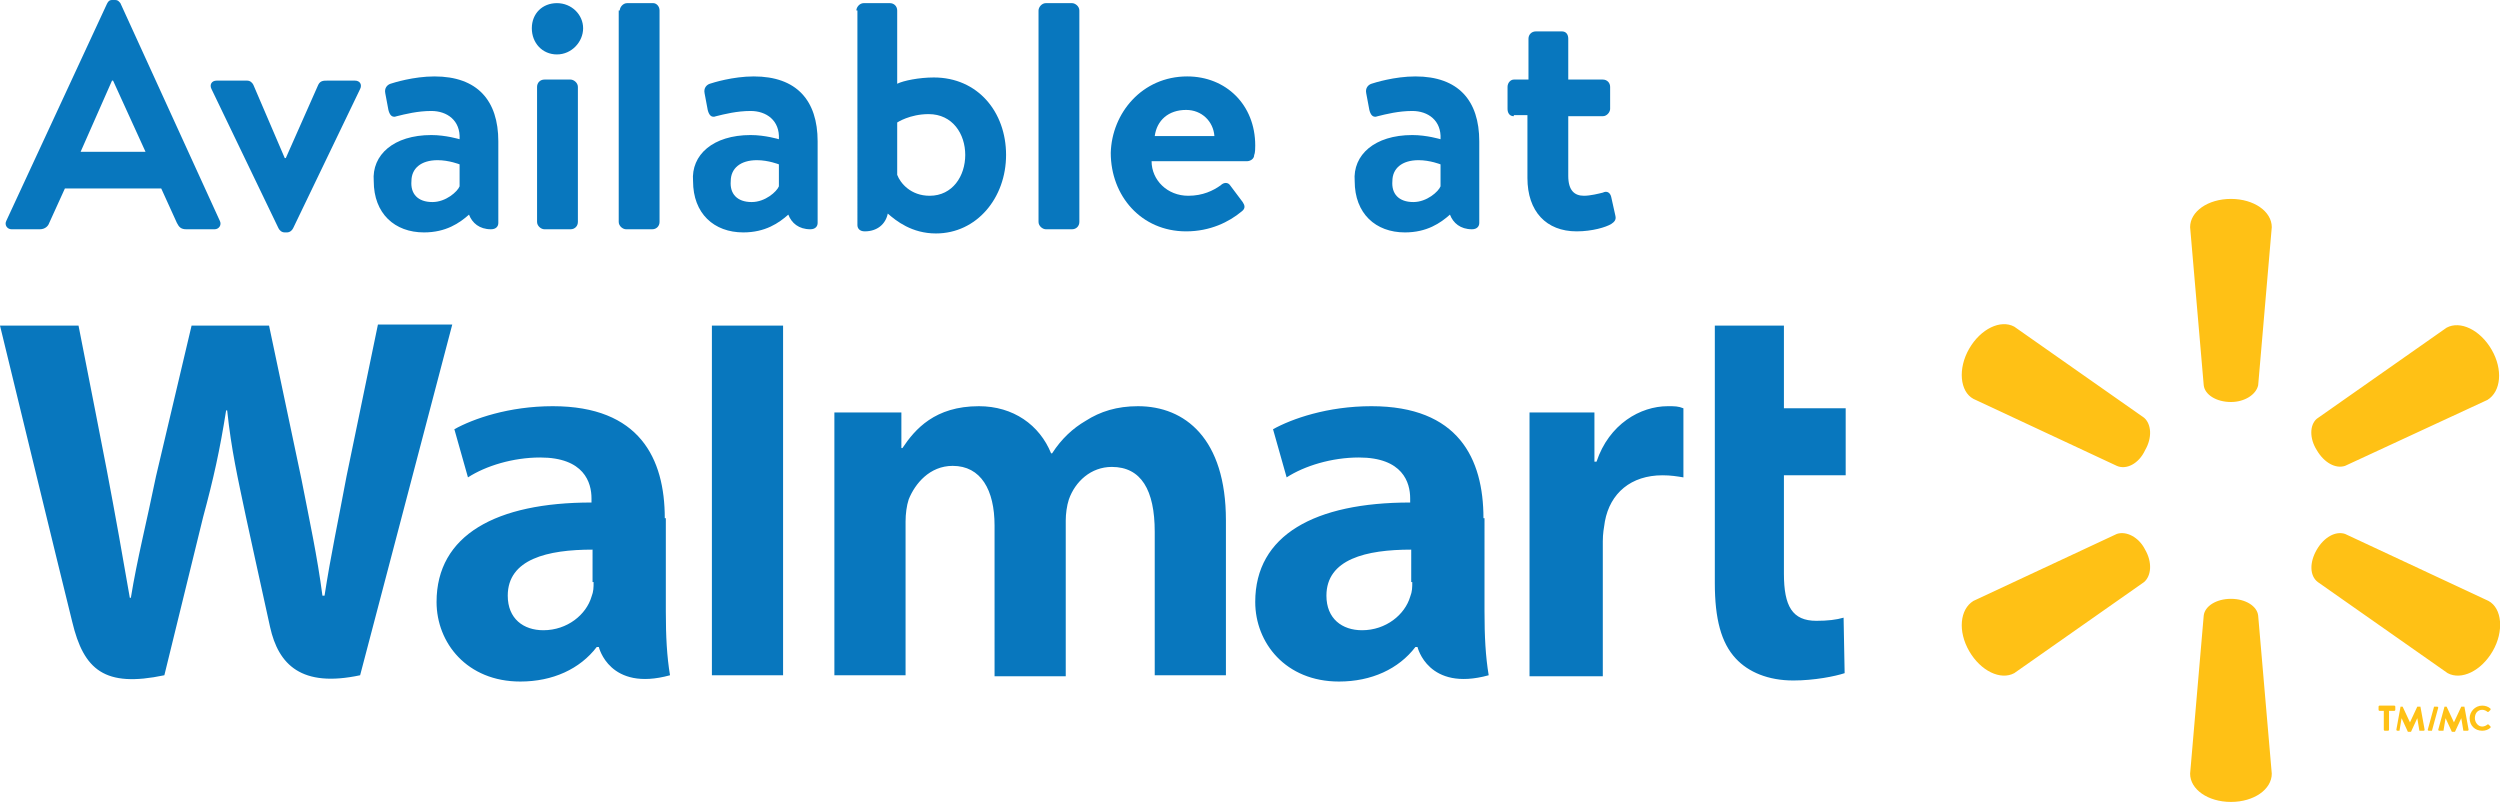 <?xml version="1.0" encoding="UTF-8"?>
<!-- Generator: Adobe Illustrator 17.1.0, SVG Export Plug-In . SVG Version: 6.00 Build 0)  -->
<svg xmlns="http://www.w3.org/2000/svg" xmlns:xlink="http://www.w3.org/1999/xlink" version="1.1" id="Layer_1" x="0px" y="0px" viewBox="0 0 238.8 76.6" xml:space="preserve">
<g>
	<path fill="#0877BE" d="M86.1,39.4v3.4h0.1c1.2-1.8,3.1-4,7.3-4c3.3,0,5.8,1.8,6.9,4.5h0.1c0.9-1.4,2-2.4,3.2-3.1   c1.4-0.9,3-1.4,5-1.4c4.5,0,8.4,3.1,8.4,10.9v14.8h-6.8V50.8c0-4-1.3-6.2-4.1-6.2c-2,0-3.5,1.4-4.1,3.1c-0.2,0.6-0.3,1.4-0.3,2   v14.9h-6.8V50.2c0-3.4-1.3-5.7-4-5.7c-2.2,0-3.6,1.7-4.2,3.2c-0.2,0.6-0.3,1.4-0.3,2.1v14.7h-6.8V39.4H86.1z M152.3,39.4v4.7h0.2   c1.2-3.6,4.2-5.3,6.8-5.3c0.7,0,1,0,1.5,0.2v6.6c-0.6-0.1-1.2-0.2-2-0.2c-3,0-5,1.7-5.5,4.4c-0.1,0.6-0.2,1.2-0.2,1.9v12.9h-7V39.4   H152.3z M170.4,31.1V39h5.9v6.4h-5.9v9.4c0,3.1,0.8,4.5,3.1,4.5c1.1,0,1.9-0.1,2.6-0.3l0.1,5.3c-0.9,0.3-2.9,0.7-4.9,0.7   c-2.4,0-4.3-0.8-5.5-2.1c-1.4-1.5-2-3.8-2-7.2V31.1H170.4z M74.8,64.5H68V31.1h6.8V64.5z M56.7,55.6c0,0.5,0,0.9-0.2,1.4   c-0.5,1.7-2.3,3.2-4.6,3.2c-1.9,0-3.4-1.1-3.4-3.3c0-3.5,3.8-4.4,8.1-4.4V55.6z M63.5,49.5c0-5.7-2.4-10.7-10.7-10.7   c-4.2,0-7.6,1.2-9.4,2.2l1.3,4.6c1.7-1.1,4.3-1.9,6.9-1.9c4.2,0,4.9,2.4,4.9,3.9V48c-9.1,0-14.8,3.1-14.8,9.5c0,3.9,2.9,7.6,8,7.6   c3.1,0,5.7-1.2,7.3-3.3h0.2c0,0,1,4.3,6.8,2.7c-0.3-1.8-0.4-3.7-0.4-6.1V49.5z M7.5,31.1c0.7,3.5,2.7,13.8,2.7,13.8   c0.8,4.2,1.6,8.7,2.2,12.2h0.1c0.6-3.7,1.5-7.2,2.4-11.6l3.4-14.4h7.4l3.1,14.7c0.8,4.1,1.5,7.3,2,11.1H31   c0.6-3.9,1.3-7.1,2.1-11.4l3-14.5h7.1l-8.8,33.5c-5.6,1.2-7.8-1-8.6-4.6c-0.8-3.6-2.3-10.5-2.3-10.5c-0.8-3.8-1.4-6.4-1.8-10.2   h-0.1c-0.6,3.8-1.2,6.5-2.2,10.2l-3.7,15.1C10,65.7,8,64,6.9,59.4C5.9,55.4,0,31.1,0,31.1H7.5z M134.9,55.6c0,0.5,0,0.9-0.2,1.4   c-0.5,1.7-2.3,3.2-4.6,3.2c-1.9,0-3.4-1.1-3.4-3.3c0-3.5,3.8-4.4,8.1-4.4V55.6z M141.7,49.5c0-5.7-2.4-10.7-10.7-10.7   c-4.2,0-7.6,1.2-9.4,2.2l1.3,4.6c1.7-1.1,4.3-1.9,6.9-1.9c4.2,0,4.9,2.4,4.9,3.9V48c-9.1,0-14.8,3.1-14.8,9.5c0,3.9,2.9,7.6,8,7.6   c3.1,0,5.7-1.2,7.3-3.3h0.2c0,0,1,4.3,6.8,2.7c-0.3-1.8-0.4-3.7-0.4-6.1V49.5z"></path>
	<path fill="#FFC115" d="M204.9,52.5c0.7,1.2,0.6,2.5-0.1,3.1l-12.4,8.7c-1.3,0.7-3.2-0.2-4.3-2.1c-1.1-1.9-0.9-4,0.4-4.8l13.7-6.4   C203.1,50.7,204.3,51.3,204.9,52.5 M221.3,52.5c0.7-1.2,1.8-1.8,2.7-1.5l13.7,6.4c1.3,0.7,1.5,2.9,0.4,4.8c-1.1,1.9-3,2.8-4.3,2.1   l-12.4-8.7C220.6,55,220.6,53.7,221.3,52.5 M213.1,57.2c1.4,0,2.5,0.7,2.6,1.6l1.3,15.1c0,1.5-1.7,2.7-3.9,2.7   c-2.2,0-3.9-1.2-3.9-2.7l1.3-15.1C210.6,57.9,211.7,57.2,213.1,57.2 M221.3,40l12.4-8.7c1.3-0.7,3.2,0.2,4.3,2.1   c1.1,1.9,0.9,4-0.4,4.8L224,44.5c-0.9,0.3-2-0.3-2.7-1.5C220.6,41.9,220.6,40.6,221.3,40 M202.2,44.5l-13.7-6.4   c-1.3-0.7-1.5-2.9-0.4-4.8c1.1-1.9,3-2.8,4.3-2.1l12.4,8.7c0.7,0.6,0.8,1.9,0.1,3.1C204.3,44.3,203.1,44.9,202.2,44.5 M210.5,36.8   l-1.3-15.1c0-1.5,1.7-2.7,3.9-2.7c2.2,0,3.9,1.2,3.9,2.7l-1.3,15.1c-0.2,0.9-1.3,1.6-2.6,1.6C211.7,38.4,210.6,37.7,210.5,36.8"></path>
	<path fill="#FFC115" d="M227.8,67.9h-0.5c0,0-0.1,0-0.1-0.1v-0.3c0,0,0-0.1,0.1-0.1h1.4c0,0,0.1,0,0.1,0.1v0.3c0,0,0,0.1-0.1,0.1   h-0.5v1.8c0,0,0,0.1-0.1,0.1h-0.3c0,0-0.1,0-0.1-0.1V67.9z"></path>
	<path fill="#FFC115" d="M229.3,67.5C229.3,67.5,229.4,67.4,229.3,67.5l0.1,0c0,0,0,0,0.1,0l0.7,1.5h0l0.7-1.5c0,0,0,0,0.1,0h0.1   c0,0,0.1,0,0.1,0l0.4,2.2c0,0,0,0.1-0.1,0.1h-0.3c0,0-0.1,0-0.1,0l-0.2-1.2h0l-0.6,1.3c0,0,0,0-0.1,0h-0.1c0,0,0,0-0.1,0l-0.6-1.3   h0l-0.2,1.2c0,0,0,0-0.1,0H229c0,0-0.1,0-0.1-0.1L229.3,67.5z"></path>
	<path fill="#FFC115" d="M232.5,67.5C232.5,67.5,232.5,67.5,232.5,67.5l0.3,0c0,0,0.1,0,0.1,0.1l-0.6,2.2c0,0,0,0-0.1,0h-0.2   c0,0-0.1,0-0.1-0.1L232.5,67.5z"></path>
	<path fill="#FFC115" d="M233.5,67.5C233.5,67.5,233.5,67.4,233.5,67.5l0.1,0c0,0,0,0,0.1,0l0.7,1.5h0l0.7-1.5c0,0,0,0,0.1,0h0.1   c0,0,0.1,0,0.1,0l0.4,2.2c0,0,0,0.1-0.1,0.1h-0.3c0,0-0.1,0-0.1,0l-0.2-1.2h0l-0.6,1.3c0,0,0,0-0.1,0h-0.1c0,0,0,0-0.1,0l-0.6-1.3   h0l-0.2,1.2c0,0,0,0-0.1,0h-0.3c0,0-0.1,0-0.1-0.1L233.5,67.5z"></path>
	<path fill="#FFC115" d="M237.1,67.4c0.3,0,0.6,0.1,0.8,0.3c0,0,0,0.1,0,0.1l-0.2,0.2c0,0-0.1,0-0.1,0c-0.1-0.1-0.3-0.2-0.5-0.2   c-0.4,0-0.7,0.3-0.7,0.8c0,0.4,0.3,0.8,0.7,0.8c0.2,0,0.4-0.1,0.5-0.2c0,0,0.1,0,0.1,0l0.2,0.2c0,0,0,0.1,0,0.1   c-0.2,0.2-0.5,0.3-0.8,0.3c-0.7,0-1.2-0.5-1.2-1.2C235.9,68,236.4,67.4,237.1,67.4"></path>
	<g>
		<path fill="#0877BE" d="M0.6,21.1l9.6-20.7C10.3,0.2,10.4,0,10.7,0H11c0.3,0,0.4,0.2,0.5,0.3L21,21.1c0.2,0.4-0.1,0.8-0.5,0.8    h-2.7c-0.5,0-0.7-0.2-0.9-0.6l-1.5-3.3H6.2l-1.5,3.3c-0.1,0.3-0.4,0.6-0.9,0.6H1.1C0.7,21.9,0.4,21.5,0.6,21.1z M13.9,14.5    l-3.1-6.8h-0.1l-3,6.8H13.9z"></path>
		<path fill="#0877BE" d="M20.2,8.5c-0.2-0.4,0-0.8,0.5-0.8h2.9c0.3,0,0.5,0.2,0.6,0.4l3,7c0,0,0.1,0,0.1,0l3.1-7    c0.2-0.4,0.5-0.4,0.9-0.4h2.6c0.5,0,0.7,0.4,0.5,0.8L28,21.8c-0.1,0.2-0.3,0.4-0.6,0.4h-0.2c-0.3,0-0.5-0.2-0.6-0.4L20.2,8.5z"></path>
		<path fill="#0877BE" d="M41.2,12.9c1.4,0,2.7,0.4,2.7,0.4c0.1-1.8-1.2-2.7-2.7-2.7c-1.3,0-2.5,0.3-3.3,0.5    c-0.5,0.2-0.7-0.2-0.8-0.6l-0.3-1.6C36.7,8.4,37,8.1,37.3,8c0.3-0.1,2.2-0.7,4.2-0.7c4.1,0,6.1,2.3,6.1,6.2v7.8    c0,0.3-0.2,0.6-0.7,0.6c-1.1,0-1.8-0.6-2.1-1.4c-0.9,0.8-2.2,1.7-4.3,1.7c-2.8,0-4.8-1.8-4.8-4.9C35.5,14.8,37.6,12.9,41.2,12.9z     M41.3,19.3c1.3,0,2.4-1,2.6-1.5v-2.1c0,0-1-0.4-2.1-0.4c-1.6,0-2.5,0.8-2.5,2C39.2,18.5,39.9,19.3,41.3,19.3z"></path>
		<path fill="#0877BE" d="M50.8,2.7c0-1.4,1-2.4,2.4-2.4s2.5,1.1,2.5,2.4s-1.1,2.5-2.5,2.5S50.8,4.1,50.8,2.7z M51.3,8.3    c0-0.4,0.3-0.7,0.7-0.7h2.5c0.3,0,0.7,0.3,0.7,0.7v12.9c0,0.4-0.3,0.7-0.7,0.7H52c-0.3,0-0.7-0.3-0.7-0.7V8.3z"></path>
		<path fill="#0877BE" d="M59.2,1c0-0.3,0.3-0.7,0.7-0.7h2.5C62.7,0.3,63,0.6,63,1v20.2c0,0.4-0.3,0.7-0.7,0.7h-2.5    c-0.3,0-0.7-0.3-0.7-0.7V1z"></path>
		<path fill="#0877BE" d="M71.7,12.9c1.4,0,2.7,0.4,2.7,0.4c0.1-1.8-1.2-2.7-2.7-2.7c-1.3,0-2.5,0.3-3.3,0.5    c-0.5,0.2-0.7-0.2-0.8-0.6l-0.3-1.6c-0.1-0.5,0.2-0.8,0.5-0.9C68.1,7.9,70,7.3,72,7.3c4.1,0,6.1,2.3,6.1,6.2v7.8    c0,0.3-0.2,0.6-0.7,0.6c-1.1,0-1.8-0.6-2.1-1.4c-0.9,0.8-2.2,1.7-4.3,1.7c-2.8,0-4.8-1.8-4.8-4.9C66,14.8,68.1,12.9,71.7,12.9z     M71.8,19.3c1.3,0,2.4-1,2.6-1.5v-2.1c0,0-1-0.4-2.1-0.4c-1.6,0-2.5,0.8-2.5,2C69.7,18.5,70.4,19.3,71.8,19.3z"></path>
		<path fill="#0877BE" d="M81.8,1c0-0.3,0.3-0.7,0.7-0.7H85c0.4,0,0.7,0.3,0.7,0.7v7c0.6-0.3,2.1-0.6,3.5-0.6c4.2,0,6.9,3.3,6.9,7.4    c0,4.1-2.8,7.5-6.7,7.5c-2.3,0-3.8-1.2-4.6-1.9c-0.2,1-1,1.7-2.2,1.7c-0.5,0-0.7-0.3-0.7-0.6V1z M85.7,16.7c0.3,0.8,1.3,2,3.1,2    c2.2,0,3.4-1.9,3.4-3.9s-1.2-3.9-3.5-3.9c-1.8,0-3,0.8-3,0.8V16.7z"></path>
		<path fill="#0877BE" d="M99.2,1c0-0.3,0.3-0.7,0.7-0.7h2.5c0.3,0,0.7,0.3,0.7,0.7v20.2c0,0.4-0.3,0.7-0.7,0.7h-2.5    c-0.3,0-0.7-0.3-0.7-0.7V1z"></path>
		<path fill="#0877BE" d="M113.4,7.3c3.7,0,6.5,2.7,6.5,6.6c0,0.2,0,0.7-0.1,0.9c0,0.4-0.4,0.6-0.7,0.6H110c0,1.8,1.5,3.3,3.5,3.3    c1.4,0,2.4-0.5,3.1-1c0.3-0.3,0.7-0.3,0.9,0l1.2,1.6c0.2,0.3,0.3,0.6-0.1,0.9c-1.2,1-3,1.9-5.3,1.9c-4.3,0-7.2-3.4-7.2-7.5    C106.2,10.8,109.1,7.3,113.4,7.3z M116,13c-0.1-1.4-1.2-2.5-2.7-2.5c-1.7,0-2.8,1-3,2.5H116z"></path>
		<path fill="#0877BE" d="M134.9,12.9c1.4,0,2.7,0.4,2.7,0.4c0.1-1.8-1.2-2.7-2.7-2.7c-1.3,0-2.5,0.3-3.3,0.5    c-0.5,0.2-0.7-0.2-0.8-0.6l-0.3-1.6c-0.1-0.5,0.2-0.8,0.5-0.9c0.3-0.1,2.2-0.7,4.2-0.7c4.1,0,6.1,2.3,6.1,6.2v7.8    c0,0.3-0.2,0.6-0.7,0.6c-1.1,0-1.8-0.6-2.1-1.4c-0.9,0.8-2.2,1.7-4.3,1.7c-2.8,0-4.8-1.8-4.8-4.9    C129.2,14.8,131.3,12.9,134.9,12.9z M135,19.3c1.3,0,2.4-1,2.6-1.5v-2.1c0,0-1-0.4-2.1-0.4c-1.6,0-2.5,0.8-2.5,2    C132.9,18.5,133.6,19.3,135,19.3z"></path>
		<path fill="#0877BE" d="M144.6,11.1c-0.4,0-0.6-0.3-0.6-0.7V8.3c0-0.4,0.3-0.7,0.6-0.7h1.4V3.7c0-0.4,0.3-0.7,0.7-0.7h2.5    c0.4,0,0.6,0.3,0.6,0.7v3.9h3.3c0.4,0,0.7,0.3,0.7,0.7v2.1c0,0.3-0.3,0.7-0.7,0.7h-3.3v5.7c0,1.4,0.6,1.9,1.5,1.9    c0.6,0,1.4-0.2,1.8-0.3c0.4-0.2,0.7,0,0.8,0.4l0.4,1.8c0.1,0.4-0.1,0.6-0.4,0.8c-0.5,0.3-1.8,0.7-3.3,0.7c-2.9,0-4.7-1.9-4.7-5.1    v-6H144.6z"></path>
	</g>
</g>
</svg>
